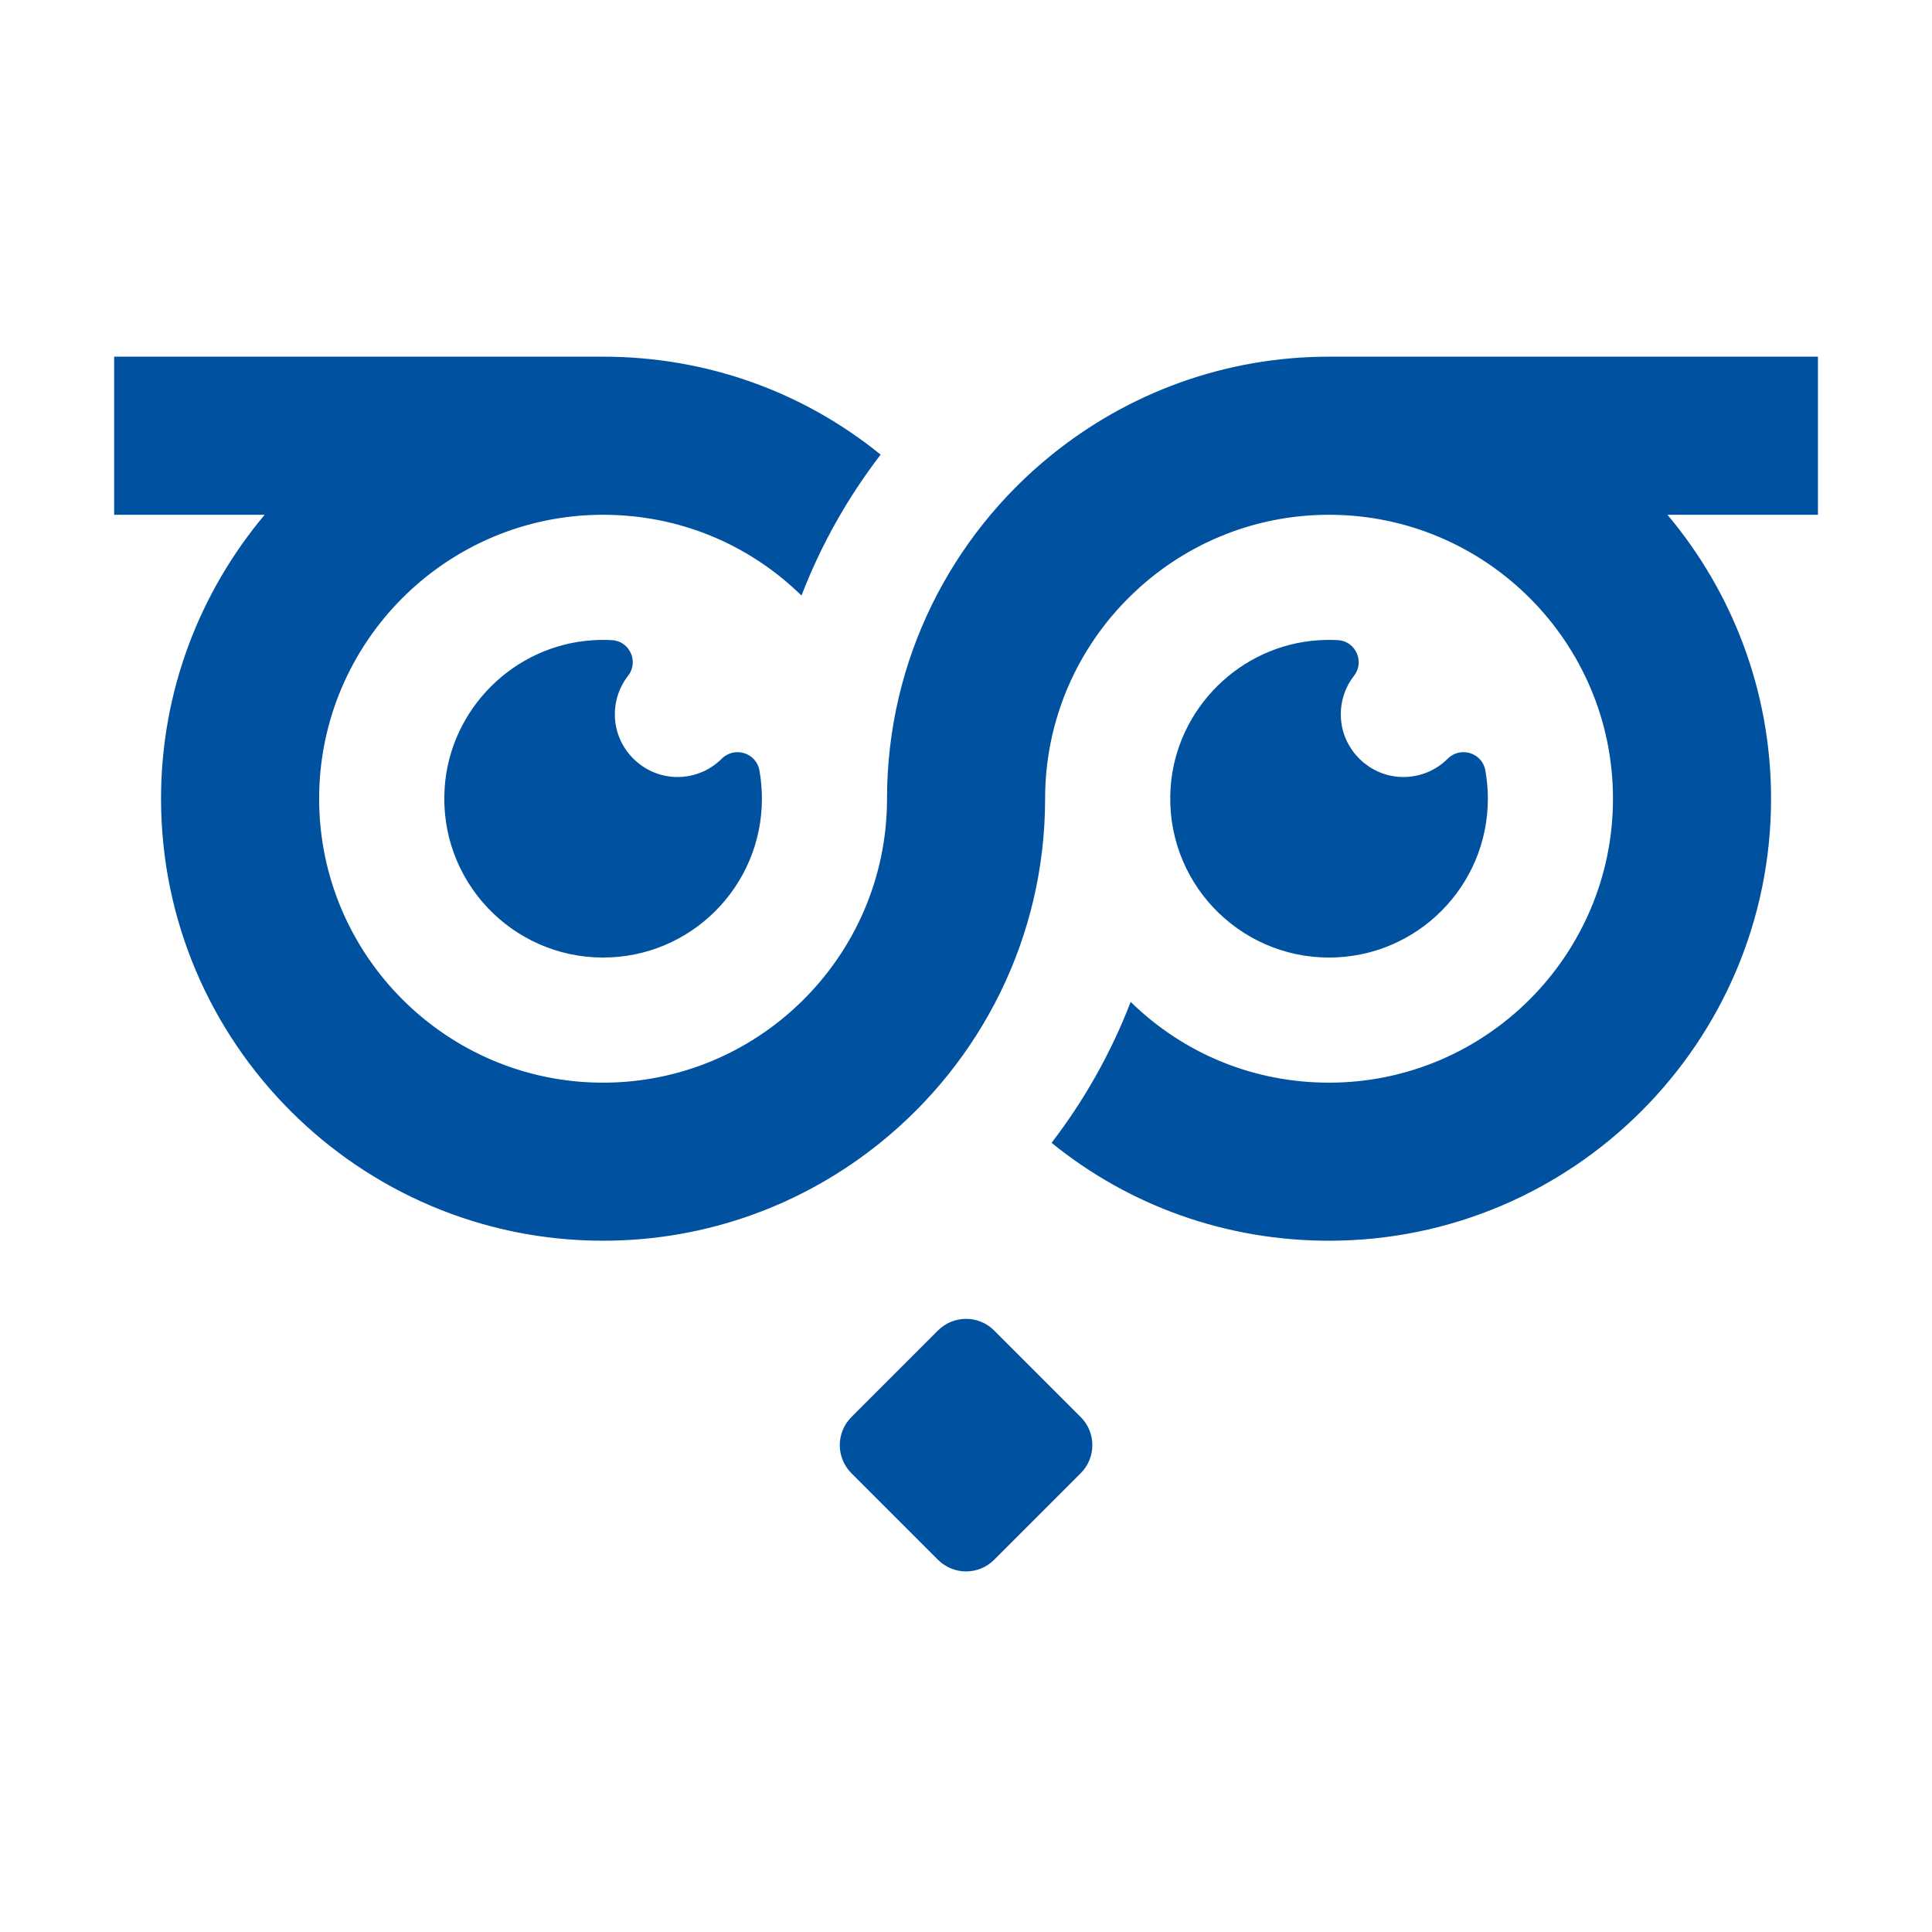 <svg xmlns="http://www.w3.org/2000/svg" xmlns:xlink="http://www.w3.org/1999/xlink" width="500" zoomAndPan="magnify" viewBox="0 0 375 375" height="500" preserveAspectRatio="xMidYMid meet" version="1.0"><defs><clipPath id="e09b943402"><path d="M 22.102 69.238 L 352.852 69.238 L 352.852 305.488 L 22.102 305.488 Z M 22.102 69.238 " clip-rule="nonzero"/></clipPath></defs><rect x="-37.5" width="450" fill="#ffffff" y="-37.5" height="450" fill-opacity="1"/><rect x="-37.5" width="450" fill="#ffffff" y="-37.5" height="450" fill-opacity="1"/><g clip-path="url(#e09b943402)"><path fill="#0052a0" d="M 118.82 124.254 C 117.578 124.184 116.32 124.191 115.047 124.27 C 99.766 125.238 87.355 137.586 86.312 152.863 C 85.078 170.863 99.316 185.859 117.062 185.859 C 134.09 185.859 147.887 172.051 147.887 155.031 C 147.887 153.156 147.723 151.32 147.402 149.535 C 146.781 146.09 142.566 144.805 140.082 147.273 C 137.711 149.637 134.371 151.023 130.715 150.793 C 124.824 150.422 119.949 145.699 119.398 139.824 C 119.09 136.551 120.082 133.508 121.918 131.156 C 124.023 128.465 122.23 124.445 118.82 124.254 Z M 259.723 124.254 C 258.484 124.184 257.227 124.191 255.953 124.27 C 240.672 125.238 228.262 137.586 227.215 152.863 C 225.984 170.863 240.223 185.859 257.965 185.859 C 274.996 185.859 288.793 172.051 288.793 155.031 C 288.793 153.156 288.625 151.32 288.305 149.535 C 287.684 146.09 283.473 144.805 280.988 147.273 C 278.617 149.637 275.277 151.023 271.617 150.793 C 265.73 150.422 260.855 145.699 260.305 139.824 C 259.996 136.551 260.988 133.508 262.824 131.156 C 264.926 128.465 263.137 124.445 259.723 124.254 Z M 352.863 69.23 L 257.969 69.23 C 237.602 69.23 218.863 76.371 204.129 88.281 C 184.652 104.016 172.172 128.094 172.172 155.027 C 172.172 170.449 165.805 184.414 155.555 194.426 C 145.617 204.152 132.027 210.145 117.055 210.145 C 86.672 210.145 61.945 185.422 61.945 155.027 C 61.945 124.637 86.672 99.918 117.055 99.918 C 131.598 99.918 145.211 105.477 155.57 115.598 C 159.375 105.711 164.578 96.516 170.93 88.242 C 155.73 75.91 136.941 69.23 117.055 69.23 L 22.16 69.23 L 22.16 99.918 L 51.375 99.918 C 38.84 114.836 31.258 134.066 31.258 155.027 C 31.258 202.336 69.75 240.824 117.055 240.824 C 137.426 240.824 156.164 233.684 170.895 221.773 C 190.375 206.039 202.855 181.965 202.855 155.027 C 202.855 139.598 209.219 125.633 219.48 115.633 C 229.418 105.906 243.004 99.918 257.969 99.918 C 288.355 99.918 313.078 124.637 313.078 155.027 C 313.078 185.422 288.355 210.145 257.969 210.145 C 243.43 210.145 229.812 204.586 219.461 194.465 C 215.66 204.355 210.457 213.551 204.109 221.824 C 219.301 234.145 238.086 240.824 257.969 240.824 C 305.277 240.824 343.762 202.336 343.762 155.027 C 343.762 134.066 336.188 114.836 323.652 99.918 L 352.863 99.918 Z M 165.262 275.047 L 182.059 258.246 C 185.07 255.238 189.953 255.238 192.965 258.246 L 209.766 275.047 C 212.777 278.059 212.777 282.941 209.766 285.953 L 192.965 302.75 C 189.953 305.766 185.07 305.766 182.059 302.75 L 165.262 285.953 C 162.25 282.941 162.25 278.059 165.262 275.047 " fill-opacity="1" fill-rule="nonzero"/></g></svg>